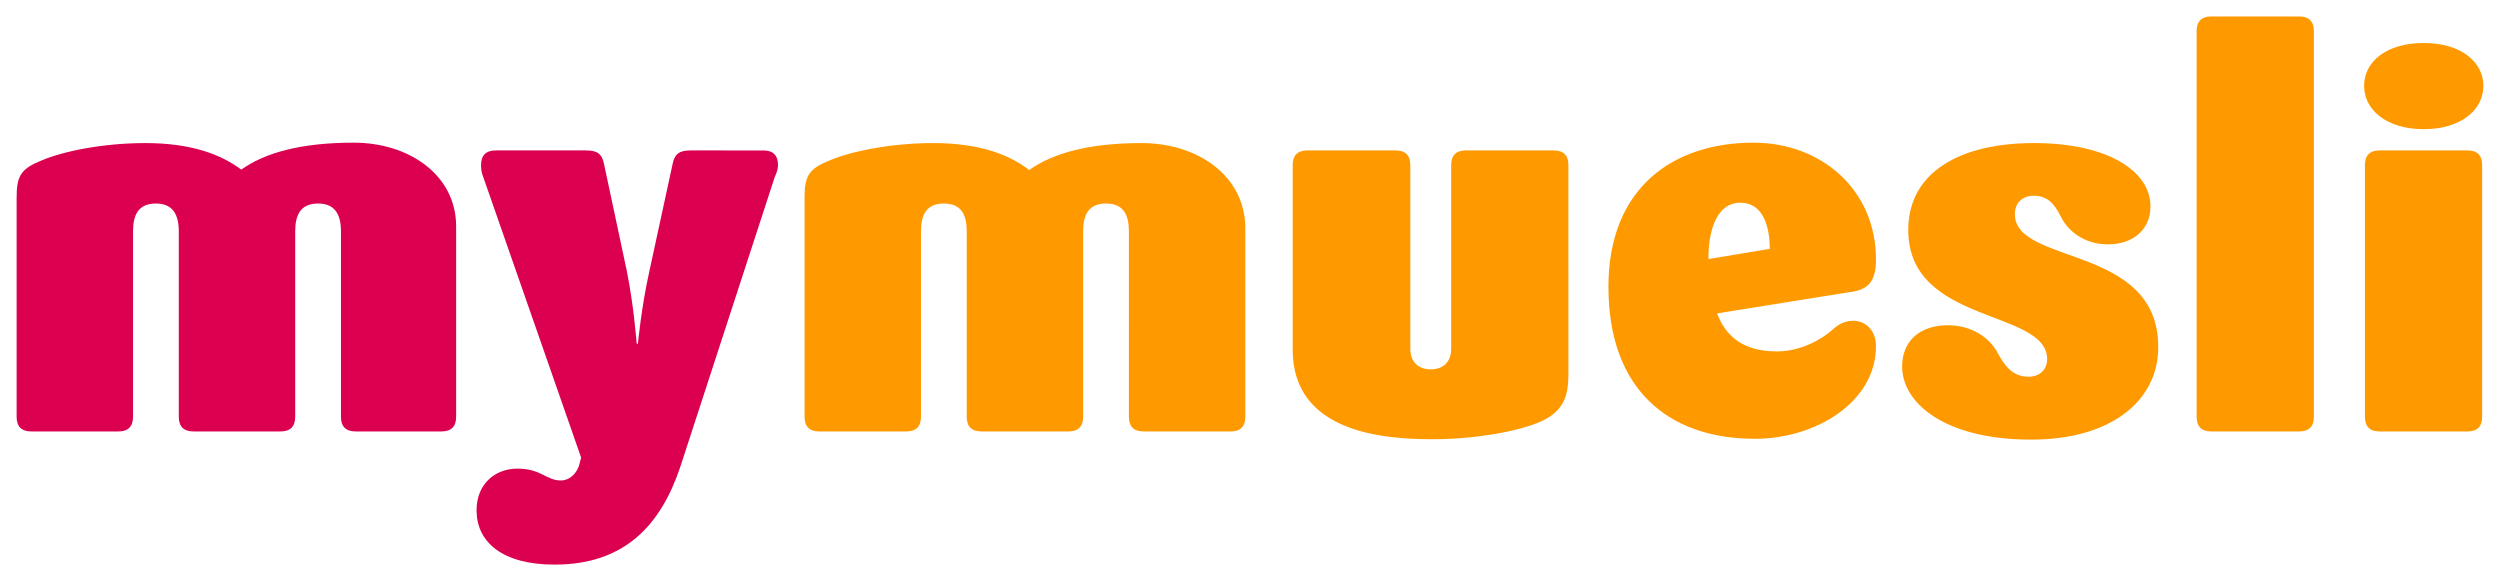 <?xml version="1.0" encoding="utf-8"?>
<svg xmlns="http://www.w3.org/2000/svg" height="238" id="svg168" version="1.1" viewBox="-4.026 -4.026 611.952 142.251" width="1024">
  <defs id="defs165"/>
  <path d="m 537.301,0 c -2.4,0 -3.602,1.2 -3.602,3.6 V 98 c 0,2.4 1.202,3.6 3.602,3.6 h 21.5 c 2.4,0 3.6,-1.2 3.6,-3.6 V 3.6 C 562.4,1.2 561.201,0 558.801,0 Z m 52,6.5 c -9.2,0 -14.602,4.6 -14.602,10.5 0,5.8 5.402,10.6 14.602,10.6 9.2,0 14.6,-4.8 14.6,-10.6 0,-5.8 -5.4,-10.5 -14.6,-10.5 z M 425.199,30.9 c -19.5,0 -35.5,10.899 -35.5,35.299 0,25.1 14.7,37.201 35.9,37.201 14.7,0 29.6,-8.901 29.6,-22.701 0,-3.7 -2.4,-6.199 -5.6,-6.199 -2.4,0 -4,1.2 -5.4,2.5 -2,1.7 -6.999,5 -13.299,5 -8.2,0 -12.5,-3.701 -14.6,-9.301 L 448.699,67.5 c 4.4,-0.5 6.5,-2.4 6.5,-8 0,-17.1 -13.4,-28.6 -30,-28.6 z m -200.799,0.1 c -10,0 -19.9,1.901 -25.5,4.301 -4.9,2 -6,3.7 -6,9 v 53.699 c 0,2.4 1.2,3.6 3.6,3.6 h 21.301 c 2.4,0 3.6,-1.2 3.6,-3.6 V 52.6 c 0,-4 1.3,-6.799 5.6,-6.799 4.3,0 5.6,2.799 5.6,6.799 V 98 c 0,2.4 1.2,3.6 3.6,3.6 H 257.5 c 2.4,0 3.6,-1.2 3.6,-3.6 V 52.6 c 0,-4 1.3,-6.799 5.6,-6.799 4.3,0 5.602,2.799 5.602,6.799 V 98 c 0,2.4 1.2,3.6 3.6,3.6 h 21.299 c 2.4,0 3.602,-1.2 3.602,-3.6 V 51.4 C 300.501,38.9 289.1,31 275.4,31 c -12.9,0 -21.8,2.5 -27.5,6.6 -4.8,-3.7 -12,-6.6 -23.5,-6.6 z m 269.4,0 c -17.8,0 -30.701,7.001 -30.701,21.301 0,23.2 34,19.3 34,31.6 0,2.7 -2,4.299 -4.5,4.299 -3.6,0 -5.6,-2.099 -7.6,-5.799 -2.1,-4 -6.599,-6.801 -12.199,-6.801 -6.9,0 -11.201,3.9 -11.201,10.1 0,8.8 10.2,17.9 31.6,17.9 19.8,0 31.102,-9.7 31.102,-22.6 0.1,-25.3 -35.102,-20 -35.102,-32.6 0,-2.5 1.602,-4.5 4.602,-4.5 3.1,0 4.9,1.6 6.6,5 2.1,4.3 6.5,6.9 11.6,6.9 6,0 10.4,-3.501 10.4,-9.301 0,-8.5 -10.2,-15.5 -28.6,-15.5 z M 316,32.801 c -2.4,0 -3.6,1.2 -3.6,3.6 v 45.199 c 0,20.6 22.999,21.9 34.299,21.9 11.7,0 23.201,-2.4 27.801,-5 4.3,-2.5 5.4,-5.801 5.4,-10.801 V 36.4 c 0,-2.4 -1.2,-3.6 -3.6,-3.6 h -21.5 c -2.4,0 -3.602,1.2 -3.602,3.6 v 45 c 0,3.3 -2.1,5 -5,5 -2.9,0 -5,-1.7 -5,-5 v -45 c 0,-2.4 -1.2,-3.6 -3.6,-3.6 z m 262.5,0 c -2.4,0 -3.6,1.2 -3.6,3.6 v 61.6 c 0,2.4 1.2,3.6 3.6,3.6 H 600 c 2.4,0 3.6,-1.2 3.6,-3.6 V 36.4 c 0,-2.4 -1.2,-3.6 -3.6,-3.6 z M 422,45.6 c 5.7,0 7.199,6.101 7.199,11.301 l -15,2.5 C 414.099,53.6 415.7,45.6 422,45.6 Z" id="path118" style="fill:#ff9900;fill-opacity:1"/>
  <path d="m 82.5,30.9 c -12.9,0 -21.8,2.5 -27.5,6.6 -4.8,-3.6 -12,-6.5 -23.5,-6.5 -10,0 -19.9,1.901 -25.5,4.301 -4.9,2 -6,3.7 -6,9 V 98 c 0,2.4 1.2,3.6 3.6,3.6 H 24.9 C 27.3,101.6 28.5,100.4 28.5,98 V 52.6 c 0,-4 1.3,-6.799 5.6,-6.799 4.2,0 5.6,2.799 5.6,6.799 V 98 c 0,2.4 1.202,3.6 3.602,3.6 h 21.299 c 2.4,0 3.6,-1.2 3.6,-3.6 V 52.6 c 0,-4 1.302,-6.799 5.602,-6.799 4.2,0 5.6,2.799 5.6,6.799 V 98 c 0,2.4 1.2,3.6 3.6,3.6 H 104 c 2.4,0 3.6,-1.2 3.6,-3.6 V 51.4 c 0,-12.5 -11.4,-20.5 -25.1,-20.5 z m 34.801,1.9 c -2.4,0 -3.602,1.2 -3.602,3.6 0,0.8 0.1,1.899 0.5,2.799 l 24,68.801 -0.5,1.9 c -0.5,1.7 -2.1,3.699 -4.5,3.699 -3.5,0 -4.8,-2.9 -10.6,-2.9 -5.4,0 -10,3.701 -10,10.201 0,7.7 6.2,13.299 19.1,13.299 17.1,0 26.001,-9.6 30.801,-24 l 23.1,-70.898 c 0.5,-1 0.801,-2.1 0.801,-2.9 0,-2.4 -1.2,-3.6 -3.6,-3.6 H 165 c -2.7,0 -3.9,0.799 -4.4,3.299 l -5.699,26.301 c -1.9,8.4 -2.801,17.699 -2.801,17.699 h -0.299 c 0,0 -0.7,-9.299 -2.4,-17.699 l -5.6,-26.301 c -0.5,-2.5 -1.7,-3.299 -4.4,-3.299 z" id="path120" style="fill:#dc0050;fill-opacity:1"/>
</svg>